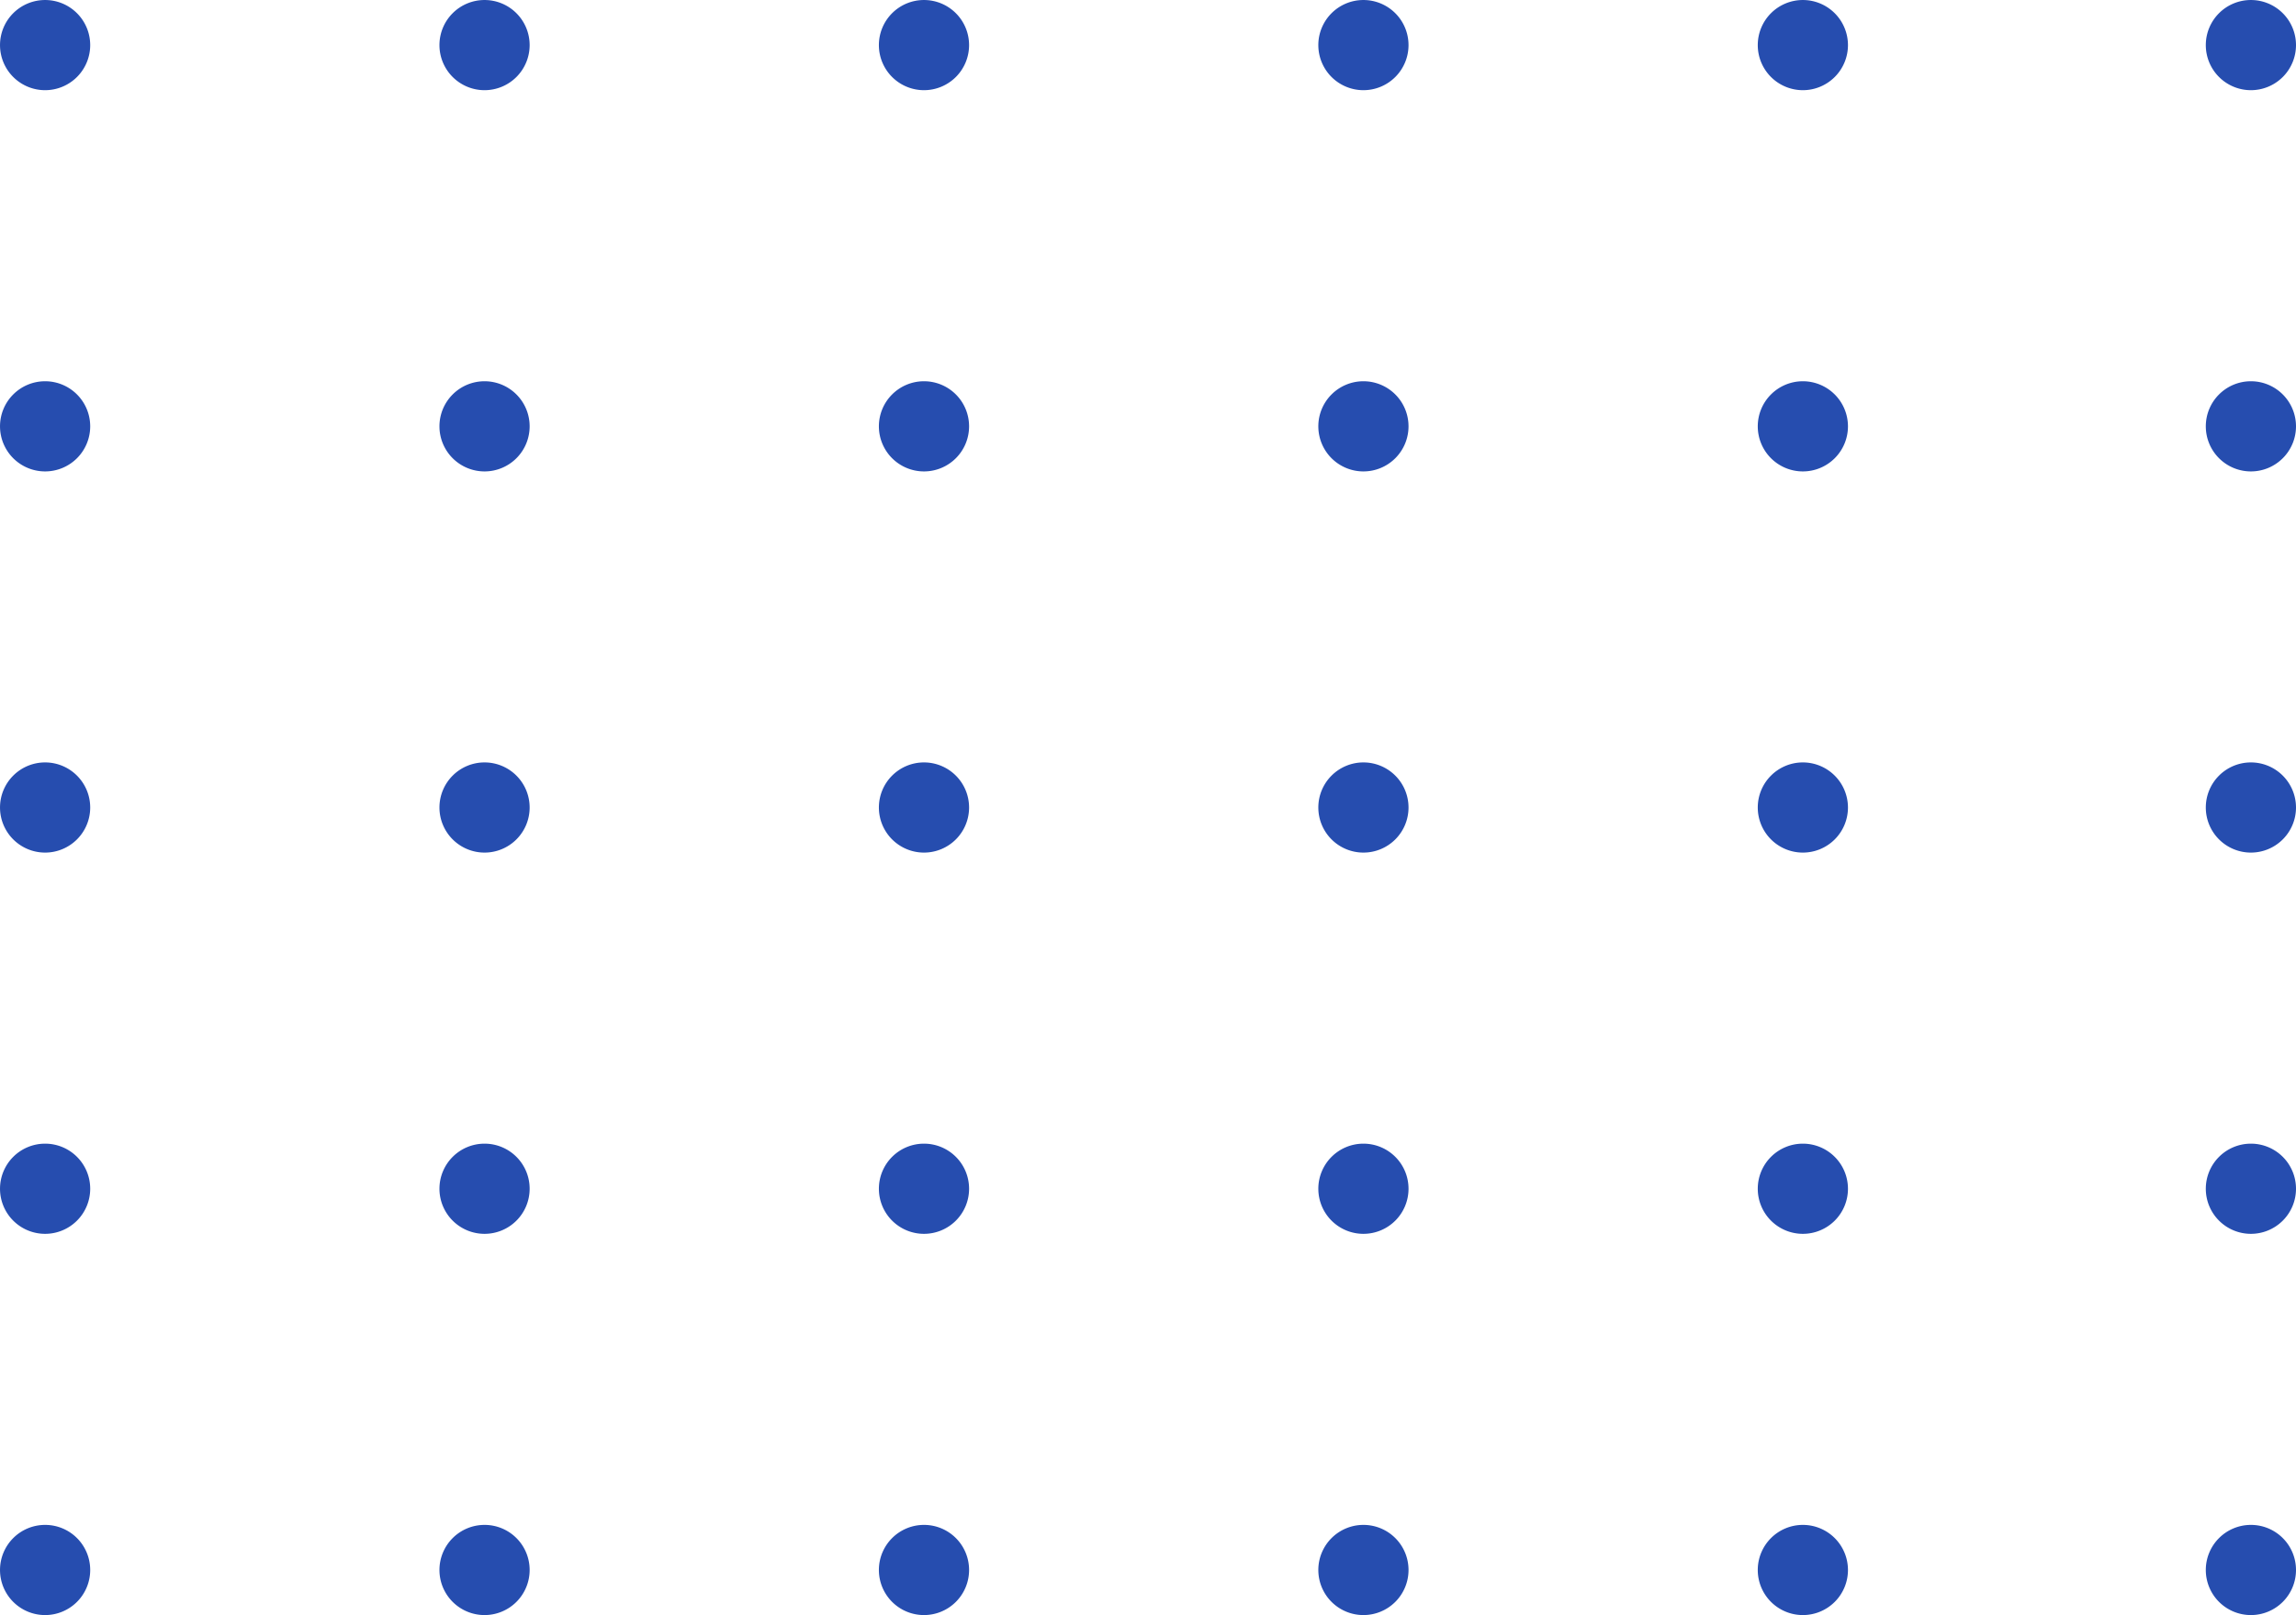 <svg xmlns="http://www.w3.org/2000/svg" width="176.819" height="124.415" viewBox="0 0 176.819 124.415">
  <g id="Group_893" data-name="Group 893" transform="translate(-111.219 522.46) rotate(-90)">
    <g id="Group_890" data-name="Group 890" transform="translate(398.045 111.219)">
      <g id="Group_885" data-name="Group 885">
        <path id="Path_1792" data-name="Path 1792" d="M426.173,118.166a3.473,3.473,0,1,1,3.473-3.473A3.474,3.474,0,0,1,426.173,118.166Z" transform="translate(-305.232 -111.219)" fill="#264daf"/>
        <path id="Path_1793" data-name="Path 1793" d="M420.009,118.166a3.473,3.473,0,1,1,3.473-3.473A3.474,3.474,0,0,1,420.009,118.166Z" transform="translate(-328.436 -111.219)" fill="#264daf"/>
        <path id="Path_1794" data-name="Path 1794" d="M413.85,118.166a3.473,3.473,0,1,1,3.473-3.473A3.475,3.475,0,0,1,413.85,118.166Z" transform="translate(-351.64 -111.219)" fill="#264daf"/>
        <path id="Path_1795" data-name="Path 1795" d="M407.682,118.166a3.473,3.473,0,1,1,3.473-3.473A3.471,3.471,0,0,1,407.682,118.166Z" transform="translate(-374.841 -111.219)" fill="#264daf"/>
        <path id="Path_1796" data-name="Path 1796" d="M401.518,118.166a3.473,3.473,0,1,1,3.473-3.473A3.471,3.471,0,0,1,401.518,118.166Z" transform="translate(-398.045 -111.219)" fill="#264daf"/>
      </g>
      <g id="Group_886" data-name="Group 886" transform="translate(0 33.842)">
        <path id="Path_1797" data-name="Path 1797" d="M426.173,125.269a3.473,3.473,0,1,1,3.473-3.473A3.474,3.474,0,0,1,426.173,125.269Z" transform="translate(-305.232 -118.322)" fill="#264daf"/>
        <path id="Path_1798" data-name="Path 1798" d="M420.009,125.269a3.473,3.473,0,1,1,3.473-3.473A3.474,3.474,0,0,1,420.009,125.269Z" transform="translate(-328.436 -118.322)" fill="#264daf"/>
        <path id="Path_1799" data-name="Path 1799" d="M413.85,125.269a3.473,3.473,0,1,1,3.473-3.473A3.475,3.475,0,0,1,413.85,125.269Z" transform="translate(-351.64 -118.322)" fill="#264daf"/>
        <path id="Path_1800" data-name="Path 1800" d="M407.682,125.269a3.473,3.473,0,1,1,3.473-3.473A3.471,3.471,0,0,1,407.682,125.269Z" transform="translate(-374.841 -118.322)" fill="#264daf"/>
        <path id="Path_1801" data-name="Path 1801" d="M401.518,125.269a3.473,3.473,0,1,1,3.473-3.473A3.471,3.471,0,0,1,401.518,125.269Z" transform="translate(-398.045 -118.322)" fill="#264daf"/>
      </g>
      <g id="Group_887" data-name="Group 887" transform="translate(0 67.684)">
        <path id="Path_1802" data-name="Path 1802" d="M426.173,132.372a3.473,3.473,0,1,1,3.473-3.473A3.474,3.474,0,0,1,426.173,132.372Z" transform="translate(-305.232 -125.425)" fill="#264daf"/>
        <path id="Path_1803" data-name="Path 1803" d="M420.009,132.372a3.473,3.473,0,1,1,3.473-3.473A3.474,3.474,0,0,1,420.009,132.372Z" transform="translate(-328.436 -125.425)" fill="#264daf"/>
        <path id="Path_1804" data-name="Path 1804" d="M413.85,132.372a3.473,3.473,0,1,1,3.473-3.473A3.475,3.475,0,0,1,413.85,132.372Z" transform="translate(-351.64 -125.425)" fill="#264daf"/>
        <path id="Path_1805" data-name="Path 1805" d="M407.682,132.372a3.473,3.473,0,1,1,3.473-3.473A3.471,3.471,0,0,1,407.682,132.372Z" transform="translate(-374.841 -125.425)" fill="#264daf"/>
        <path id="Path_1806" data-name="Path 1806" d="M401.518,132.372a3.473,3.473,0,1,1,3.473-3.473A3.471,3.471,0,0,1,401.518,132.372Z" transform="translate(-398.045 -125.425)" fill="#264daf"/>
      </g>
      <g id="Group_888" data-name="Group 888" transform="translate(0 101.526)">
        <path id="Path_1807" data-name="Path 1807" d="M426.173,139.475A3.473,3.473,0,1,1,429.646,136,3.474,3.474,0,0,1,426.173,139.475Z" transform="translate(-305.232 -132.528)" fill="#264daf"/>
        <path id="Path_1808" data-name="Path 1808" d="M420.009,139.475A3.473,3.473,0,1,1,423.482,136,3.474,3.474,0,0,1,420.009,139.475Z" transform="translate(-328.436 -132.528)" fill="#264daf"/>
        <path id="Path_1809" data-name="Path 1809" d="M413.85,139.475A3.473,3.473,0,1,1,417.323,136,3.475,3.475,0,0,1,413.85,139.475Z" transform="translate(-351.64 -132.528)" fill="#264daf"/>
        <path id="Path_1810" data-name="Path 1810" d="M407.682,139.475A3.473,3.473,0,1,1,411.155,136,3.471,3.471,0,0,1,407.682,139.475Z" transform="translate(-374.841 -132.528)" fill="#264daf"/>
        <path id="Path_1811" data-name="Path 1811" d="M401.518,139.475A3.473,3.473,0,1,1,404.991,136,3.471,3.471,0,0,1,401.518,139.475Z" transform="translate(-398.045 -132.528)" fill="#264daf"/>
      </g>
      <g id="Group_889" data-name="Group 889" transform="translate(0 135.368)">
        <path id="Path_1812" data-name="Path 1812" d="M426.173,146.578a3.473,3.473,0,1,1,3.473-3.473A3.477,3.477,0,0,1,426.173,146.578Z" transform="translate(-305.232 -139.631)" fill="#264daf"/>
        <path id="Path_1813" data-name="Path 1813" d="M420.009,146.578a3.473,3.473,0,1,1,3.473-3.473A3.477,3.477,0,0,1,420.009,146.578Z" transform="translate(-328.436 -139.631)" fill="#264daf"/>
        <path id="Path_1814" data-name="Path 1814" d="M413.85,146.578a3.473,3.473,0,1,1,3.473-3.473A3.478,3.478,0,0,1,413.85,146.578Z" transform="translate(-351.64 -139.631)" fill="#264daf"/>
        <path id="Path_1815" data-name="Path 1815" d="M407.682,146.578a3.473,3.473,0,1,1,3.473-3.473A3.474,3.474,0,0,1,407.682,146.578Z" transform="translate(-374.841 -139.631)" fill="#264daf"/>
        <path id="Path_1816" data-name="Path 1816" d="M401.518,146.578a3.473,3.473,0,1,1,3.473-3.473A3.474,3.474,0,0,1,401.518,146.578Z" transform="translate(-398.045 -139.631)" fill="#264daf"/>
      </g>
    </g>
    <g id="Group_892" data-name="Group 892" transform="translate(398.045 281.091)">
      <g id="Group_891" data-name="Group 891">
        <path id="Path_1817" data-name="Path 1817" d="M426.173,153.82a3.473,3.473,0,1,1,3.473-3.473A3.474,3.474,0,0,1,426.173,153.82Z" transform="translate(-305.232 -146.873)" fill="#264daf"/>
        <path id="Path_1818" data-name="Path 1818" d="M420.009,153.82a3.473,3.473,0,1,1,3.473-3.473A3.474,3.474,0,0,1,420.009,153.82Z" transform="translate(-328.436 -146.873)" fill="#264daf"/>
        <path id="Path_1819" data-name="Path 1819" d="M413.85,153.82a3.473,3.473,0,1,1,3.473-3.473A3.475,3.475,0,0,1,413.85,153.82Z" transform="translate(-351.64 -146.873)" fill="#264daf"/>
        <path id="Path_1820" data-name="Path 1820" d="M407.682,153.82a3.473,3.473,0,1,1,3.473-3.473A3.471,3.471,0,0,1,407.682,153.82Z" transform="translate(-374.841 -146.873)" fill="#264daf"/>
        <path id="Path_1821" data-name="Path 1821" d="M401.518,153.82a3.473,3.473,0,1,1,3.473-3.473A3.471,3.471,0,0,1,401.518,153.82Z" transform="translate(-398.045 -146.873)" fill="#264daf"/>
      </g>
    </g>
  </g>
</svg>
